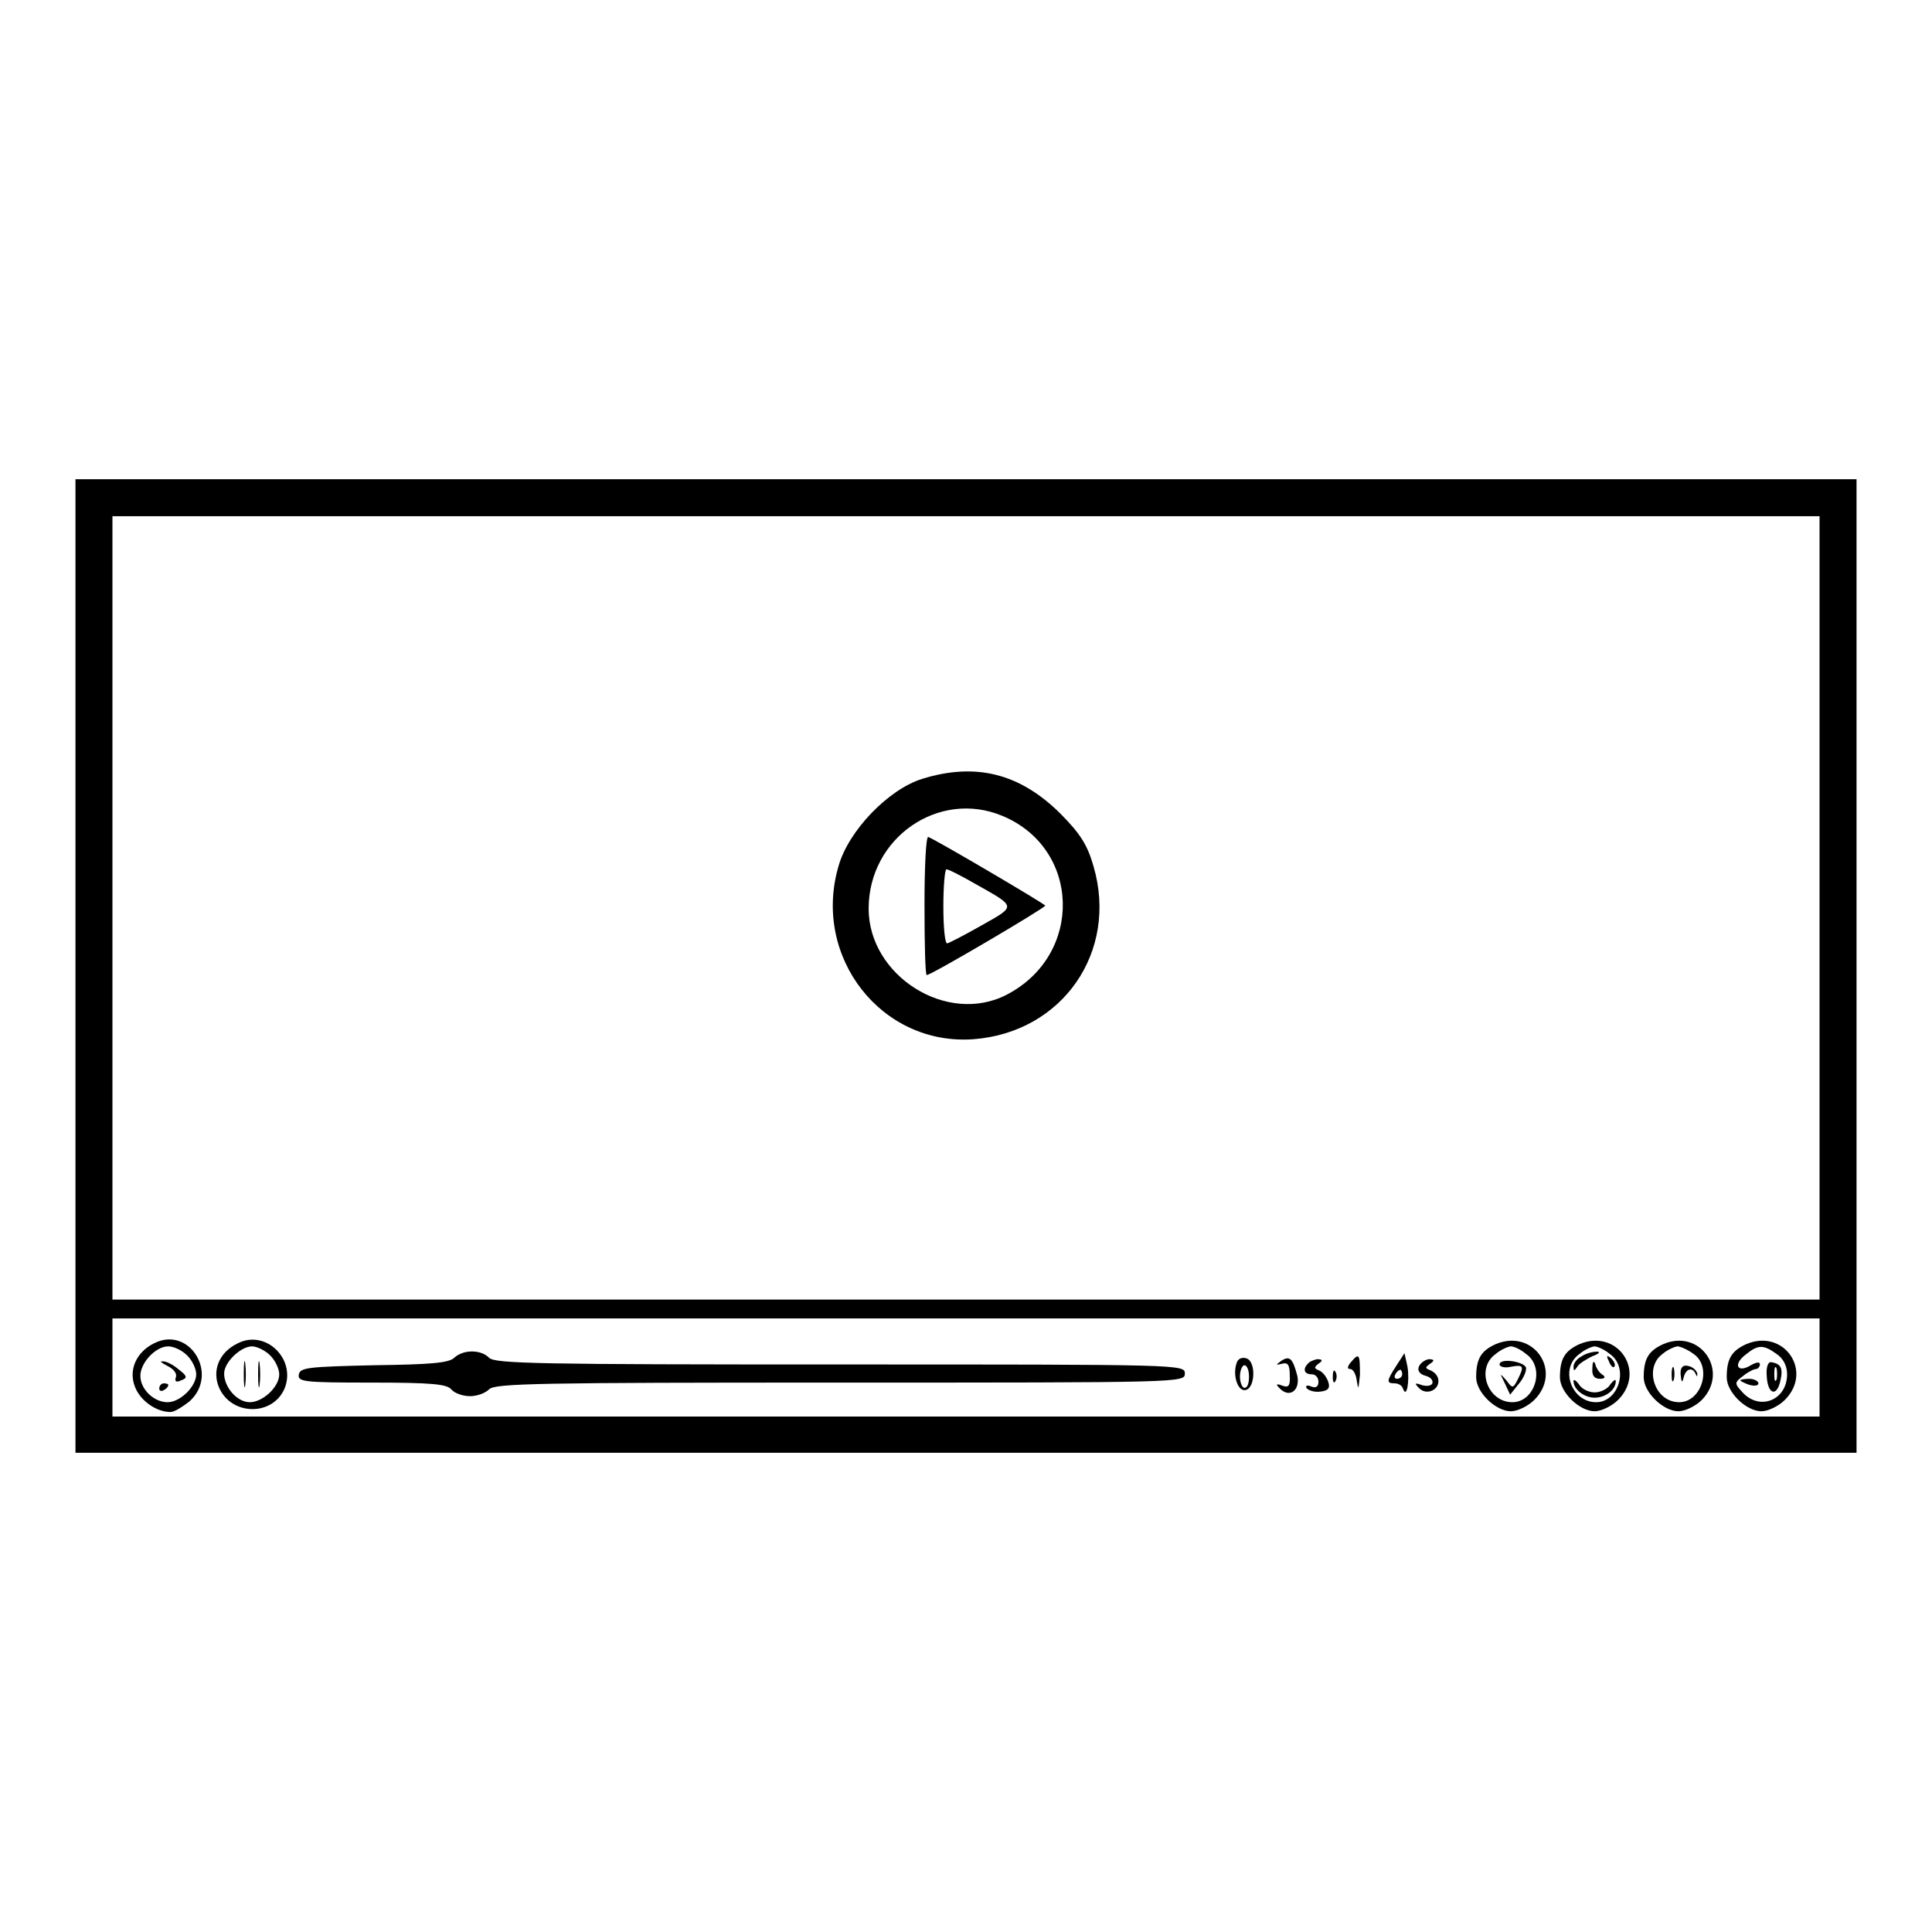 <?xml version="1.0" encoding="utf-8"?>
<!-- Svg Vector Icons : http://www.onlinewebfonts.com/icon -->
<!DOCTYPE svg PUBLIC "-//W3C//DTD SVG 1.1//EN" "http://www.w3.org/Graphics/SVG/1.1/DTD/svg11.dtd">
<svg version="1.1" xmlns="http://www.w3.org/2000/svg" xmlns:xlink="http://www.w3.org/1999/xlink" x="0px" y="0px" viewBox="0 0 256 256" enable-background="new 0 0 256 256" xml:space="preserve">
<g><g><g><path fill="#000000" d="M10,128v64.5h118h118V128V63.5H128H10V128z M241.1,120.3v51.9H128H14.9v-51.9V68.4H128h113.1V120.3z M241.1,181.2v6.5H128H14.9v-6.5v-6.5H128h113.1V181.2z"/><path fill="#000000" d="M122.2,103.2c-4.5,1.4-9.8,6.9-11.1,11.6c-3.5,12,5.7,23.8,17.9,22.9c11.8-0.9,19.2-11.6,15.9-22.9c-0.8-2.8-1.7-4.3-4.5-7.1C135.1,102.5,129.3,101,122.2,103.2z M132.8,108.1c10.4,4.3,10.8,18.4,0.6,23.7c-7.9,4.1-18.3-2.5-18.3-11.4C115.1,111,124.4,104.6,132.8,108.1z"/><path fill="#000000" d="M122.5,119.9c0,5.1,0.1,9.3,0.3,9.3c0.6,0,15.7-8.9,15.7-9.2c0-0.2-14.1-8.5-15.5-9.1C122.7,110.8,122.5,114.8,122.5,119.9z M129.2,117.1c5.5,3.1,5.5,2.9,0.9,5.5c-2.3,1.3-4.4,2.4-4.6,2.4c-0.3,0-0.5-2.2-0.5-4.9c0-2.7,0.2-4.9,0.4-4.9C125.5,115.1,127.3,116,129.2,117.1z"/><path fill="#000000" d="M20.4,178c-2.4,1.2-3.4,3.6-2.5,5.8c0.7,1.8,2.8,3.3,4.7,3.3c0.5,0,1.6-0.7,2.5-1.4C29.1,182.1,25.1,175.6,20.4,178z M24.8,179.6c0.7,0.7,1.2,1.8,1.2,2.5c0,1.6-2.1,3.7-3.8,3.7c-1.8,0-3.6-1.7-3.6-3.5c0-1.7,2-3.9,3.7-3.9C23,178.4,24.1,178.9,24.8,179.6z"/><path fill="#000000" d="M22.2,181c0.8,0.4,1.3,1,1.1,1.5c-0.2,0.6,0.1,0.7,0.7,0.4c0.9-0.3,0.8-0.6-0.4-1.5c-0.7-0.6-1.7-1.1-2.1-1C21.1,180.3,21.4,180.6,22.2,181z"/><path fill="#000000" d="M21.1,184c0,0.3,0.3,0.4,0.6,0.2c0.4-0.2,0.6-0.5,0.6-0.7c0-0.1-0.2-0.2-0.6-0.2C21.4,183.3,21.1,183.6,21.1,184z"/><path fill="#000000" d="M31.5,178c-2.5,1.2-3.4,3.6-2.5,5.8c1.6,3.8,7.1,3.9,8.7,0.2C39.3,180.1,35.2,176.1,31.5,178z M35.8,179.6c0.7,0.7,1.2,1.8,1.2,2.5c0,1.7-2.2,3.7-3.9,3.7c-1.7,0-3.4-2-3.4-3.8c0-1.5,2.2-3.6,3.7-3.6C34,178.4,35.1,178.9,35.8,179.6z"/><path fill="#000000" d="M32.3,182.1c0,1.5,0.1,2.2,0.2,1.4c0.1-0.7,0.1-2,0-2.8C32.4,179.9,32.3,180.5,32.3,182.1z"/><path fill="#000000" d="M34.2,182.1c0,1.5,0.1,2.2,0.2,1.4c0.1-0.7,0.1-2,0-2.8C34.3,179.9,34.2,180.5,34.2,182.1z"/><path fill="#000000" d="M198.2,178.1c-2,0.9-2.6,2-2.6,4.4c0,2,2.6,4.5,4.6,4.5c0.9,0,2.3-0.7,3.1-1.5C207.1,181.7,203.2,176,198.2,178.1z M202.2,179.4c2.6,1.8,1.2,6.4-1.8,6.4c-3.3,0-4.9-4.5-2.2-6.4c0.7-0.6,1.7-1,2-1C200.6,178.4,201.5,178.8,202.2,179.4z"/><path fill="#000000" d="M198.7,180.8c0,0.3,0.7,0.5,1.5,0.3c1.7-0.3,1.8-0.1,0.9,1.7c-0.6,1.2-0.7,1.2-1.5,0.1c-0.9-1-0.9-1-0.2,0.4l0.7,1.5l1.2-1.5c0.6-0.7,1-1.7,0.9-2.1C201.9,180.4,198.7,179.9,198.7,180.8z"/><path fill="#000000" d="M209.3,178.1c-2,0.9-2.6,2-2.6,4.4c0,2,2.6,4.5,4.6,4.5c0.9,0,2.3-0.7,3.1-1.5C218.2,181.7,214.3,176,209.3,178.1z M213.3,179.4c2.6,1.8,1.2,6.4-1.8,6.4c-3.3,0-4.9-4.5-2.2-6.4c0.7-0.6,1.7-1,2-1S212.6,178.8,213.3,179.4z"/><path fill="#000000" d="M209.6,179.7c-0.6,0.3-1.1,0.9-1.1,1.4c0,0.6,0.1,0.6,0.5,0c0.2-0.4,1.2-1,2-1.4c0.9-0.3,1.1-0.6,0.6-0.6S210.2,179.3,209.6,179.7z"/><path fill="#000000" d="M213.2,180.4c0.2,0.6,0.6,0.9,0.7,0.7c0.2-0.2,0-0.7-0.4-1.1C212.9,179.5,212.8,179.6,213.2,180.4z"/><path fill="#000000" d="M211,181.3c-0.1,1,0.3,1.4,1,1.4c0.6,0,0.8-0.2,0.4-0.5c-0.4-0.2-0.9-0.9-1-1.4C211.2,180.2,211,180.4,211,181.3z"/><path fill="#000000" d="M208.5,183c0,1.1,1.4,2.2,2.8,2.2c1.4,0,2.8-1,2.8-2.2c0-0.3-0.3-0.1-0.7,0.4c-0.3,0.6-1.3,1.1-2.1,1.1c-0.8,0-1.8-0.5-2.1-1.1C208.8,182.9,208.5,182.7,208.5,183z"/><path fill="#000000" d="M220.4,178.1c-2,0.9-2.6,2-2.6,4.4c0,2,2.6,4.5,4.6,4.5c0.9,0,2.3-0.7,3.1-1.5C229.2,181.7,225.3,176,220.4,178.1z M224.4,179.4c2.5,1.7,1.1,6.4-1.9,6.4c-3.3,0-4.7-4.6-2.2-6.4c0.7-0.6,1.7-1,2-1S223.6,178.8,224.4,179.4z"/><path fill="#000000" d="M221.5,182.1c0,0.9,0.1,1.2,0.3,0.7c0.1-0.4,0.1-1.1,0-1.5C221.7,180.9,221.5,181.2,221.5,182.1z"/><path fill="#000000" d="M222.7,182.2c0.1,1,0.2,1.1,0.4,0.3c0.3-1.2,1.2-1.4,1.6-0.4c0.2,0.4,0.2,0.3,0.2-0.1c-0.1-0.4-0.6-0.9-1.2-1C223,180.8,222.6,181.2,222.7,182.2z"/><path fill="#000000" d="M231.4,178.1c-2,0.9-2.6,2-2.6,4.4c0,2,2.6,4.5,4.6,4.5c0.9,0,2.3-0.7,3.1-1.5C240.3,181.7,236.4,176,231.4,178.1z M235.4,179.4c0.9,0.6,1.4,1.6,1.4,2.7c0,3.4-3.6,4.9-5.9,2.4c-1.1-1.2-1.1-1.3,0.1-2.2c0.6-0.5,1.4-0.9,1.7-0.9c0.2,0,0.5-0.3,0.5-0.6c0-0.4-0.5-0.3-1.2,0.1c-1.8,1.1-2.4-0.1-0.7-1.4C232.9,178.2,233.6,178.1,235.4,179.4z"/><path fill="#000000" d="M234.1,182.3c0.1,2.4,1.3,2.9,1.8,0.7c0.4-1.7,0.1-2.3-1.2-2.5C234.3,180.4,234,181.1,234.1,182.3z M235.4,182.8c-0.2,0.4-0.3,0.1-0.3-0.7s0.1-1.2,0.3-0.8C235.5,181.7,235.5,182.5,235.4,182.8z"/><path fill="#000000" d="M230.6,182.9c0,0.1,0.6,0.4,1.2,0.6c0.7,0.2,1.2,0.1,1.2-0.2s-0.6-0.6-1.2-0.6C231.2,182.7,230.6,182.8,230.6,182.9z"/><path fill="#000000" d="M60.2,179.9c-0.7,0.7-3.1,0.9-10.6,1c-8.7,0.2-9.8,0.3-10,1.2c-0.2,1,0.6,1.1,9.6,1.1c8,0,10,0.2,10.6,0.9c0.4,0.5,1.5,0.9,2.5,0.9c0.9,0,2-0.4,2.5-0.9c0.7-0.8,6.6-0.9,46.5-0.9c45.3,0,45.7,0,45.7-1.2c0-1.2-0.4-1.2-45.7-1.2c-39.9,0-45.8-0.1-46.5-0.9C63.7,178.8,61.4,178.8,60.2,179.9z"/><path fill="#000000" d="M163.9,180.5c-0.6,1.5,0,3.7,1,3.7c1.4,0,1.6-3.7,0.3-4.2C164.6,179.8,164.1,180,163.9,180.5z M165.5,182.4c0,0.9-0.2,1.5-0.6,1.5c-0.3,0-0.6-0.7-0.6-1.5s0.3-1.5,0.6-1.5C165.2,180.9,165.5,181.5,165.5,182.4z"/><path fill="#000000" d="M169.8,180.3c-0.8,0.6-0.8,0.6,0.1,0.4c0.7-0.2,1,0.1,1,1.5c0.1,1.5-0.2,1.7-1,1.4c-0.8-0.3-0.9-0.2-0.3,0.4c1.3,1.3,2.7,0.2,2.3-1.7C171.3,180,170.9,179.6,169.8,180.3z"/><path fill="#000000" d="M179,180.5c-0.5,0.6-0.5,0.9-0.1,0.9s0.8,0.7,0.9,1.7c0.2,1.2,0.2,0.9,0.4-0.9C180.2,179.4,180.1,179.2,179,180.5z"/><path fill="#000000" d="M185,181c-1.3,2-1.3,2.3-0.2,2.3c0.5,0,1,0.3,1.1,0.7c0.5,1.4,0.9-1,0.6-2.9l-0.4-1.8L185,181z M185.8,182.1c0,0.3-0.3,0.6-0.7,0.6c-0.3,0-0.4-0.3-0.2-0.6c0.2-0.4,0.5-0.6,0.7-0.6C185.6,181.5,185.8,181.7,185.8,182.1z"/><path fill="#000000" d="M173.3,180.7c-0.7,0.7-0.5,1.4,0.5,1.4c0.5,0,0.9,0.4,0.9,1c0,0.6-0.3,0.9-1,0.6c-0.5-0.2-0.7-0.1-0.6,0.2c0.2,0.3,1,0.6,1.8,0.5c1-0.1,1.4-0.4,1.1-1.3c-0.2-0.6-0.7-1.3-1.2-1.5c-0.7-0.3-0.7-0.4-0.1-0.9c0.6-0.4,0.6-0.6-0.2-0.6C174.1,180.2,173.5,180.4,173.3,180.7z"/><path fill="#000000" d="M188,181.1c-0.2,0.5,0.1,1,0.9,1.2c0.7,0.2,1,0.6,0.9,1c-0.2,0.4-0.9,0.4-1.5,0.2c-0.8-0.3-0.9-0.2-0.3,0.4c0.9,1,2.6,0.4,2.6-0.9c0-0.6-0.4-1.1-1-1.4c-0.8-0.3-0.8-0.4-0.1-0.9c0.6-0.4,0.6-0.6-0.2-0.6C188.8,180.2,188.2,180.6,188,181.1z"/><path fill="#000000" d="M176.6,182.5c0,0.7,0.2,0.9,0.4,0.4c0.2-0.4,0.1-1-0.1-1.2C176.7,181.4,176.6,181.8,176.6,182.5z"/></g></g></g>
</svg>